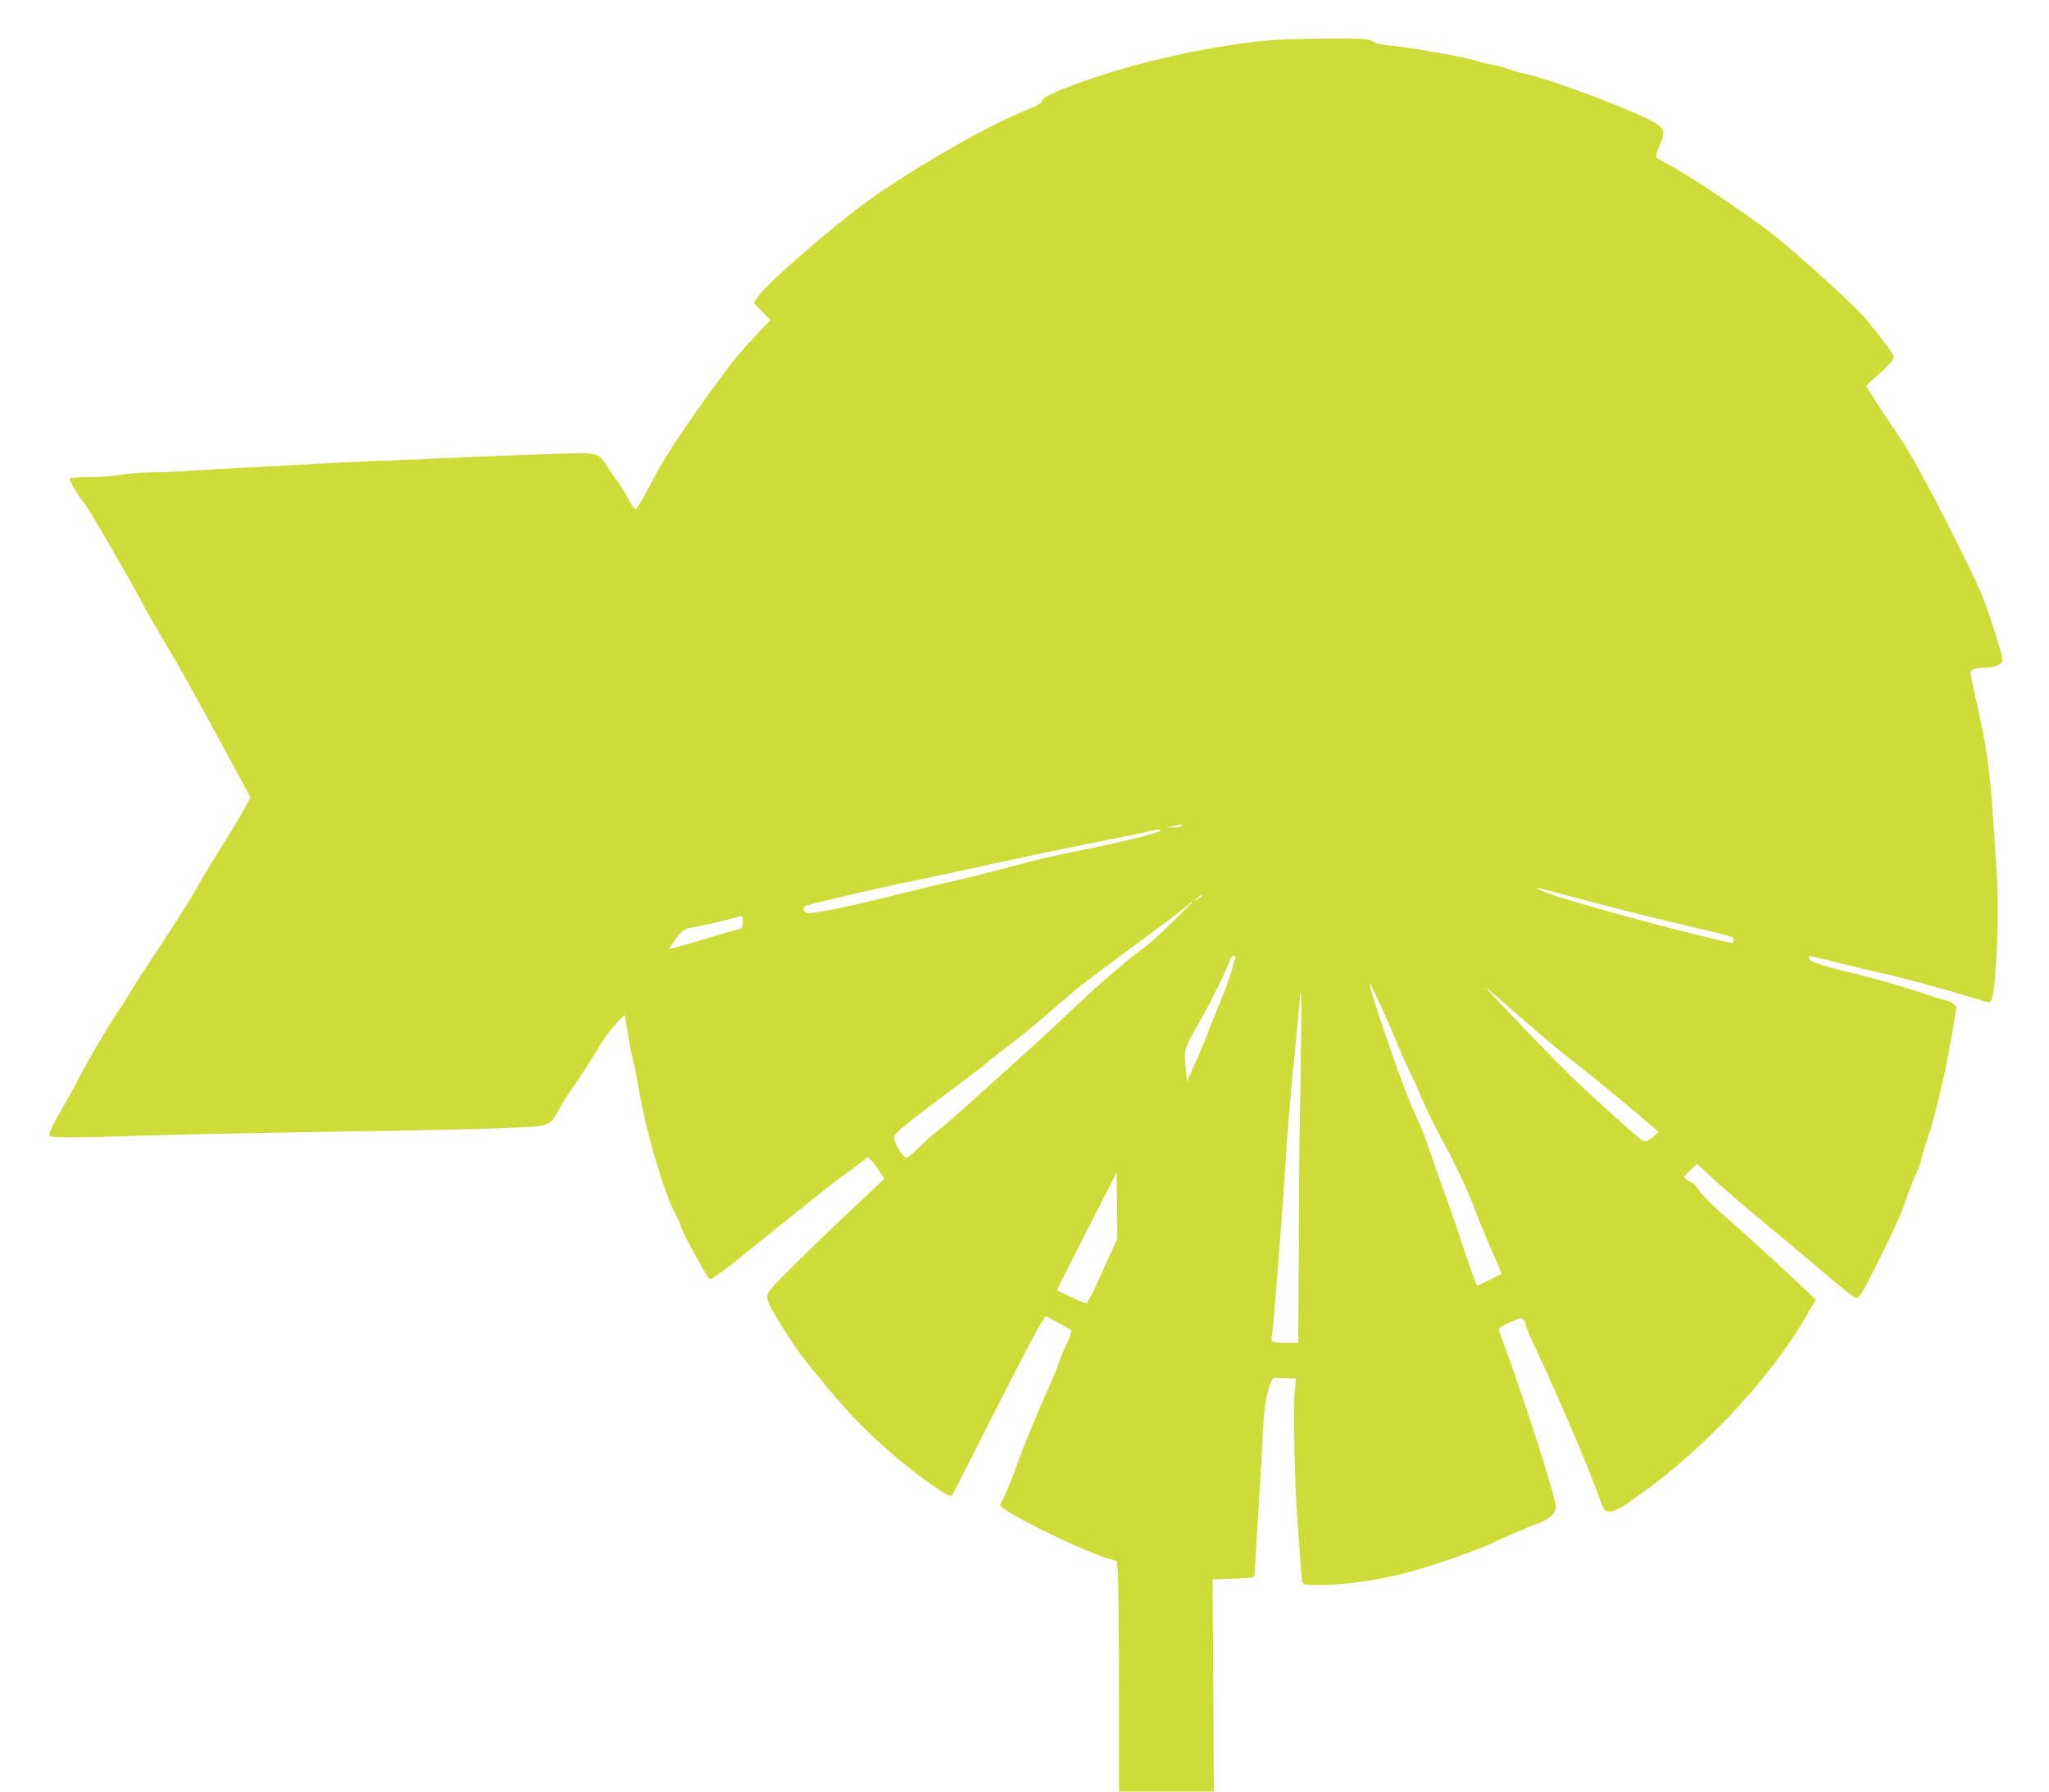 <?xml version="1.0" standalone="no"?>
<!DOCTYPE svg PUBLIC "-//W3C//DTD SVG 20010904//EN"
 "http://www.w3.org/TR/2001/REC-SVG-20010904/DTD/svg10.dtd">
<svg version="1.0" xmlns="http://www.w3.org/2000/svg"
 width="1280pt" height="1119pt" viewBox="0 0 1280 1119"
 preserveAspectRatio="xMidYMid meet">
<g transform="translate(0,1119) scale(0.1,-0.1)"
fill="#cddc39" stroke="none">
<path d="M7940 10939 c-336 -29 -754 -117 -1090 -229 -227 -76 -340 -126 -340
-150 0 -13 -33 -31 -127 -70 -258 -105 -780 -413 -1032 -607 -274 -213 -589
-493 -623 -556 l-18 -31 52 -53 51 -52 -74 -78 c-122 -128 -172 -190 -304
-373 -176 -245 -280 -403 -339 -515 -44 -83 -93 -171 -113 -203 -14 -23 -15
-22 -65 65 -27 48 -58 97 -68 108 -10 11 -34 46 -54 77 -59 93 -52 91 -308 84
-123 -4 -378 -13 -568 -21 -190 -9 -455 -20 -590 -25 -135 -5 -319 -14 -410
-20 -91 -5 -262 -15 -380 -20 -118 -6 -276 -15 -350 -20 -74 -6 -182 -10 -240
-10 -58 0 -143 -7 -190 -15 -47 -8 -138 -15 -202 -15 -64 0 -119 -4 -122 -8
-6 -10 56 -117 89 -152 23 -25 304 -510 363 -625 16 -33 79 -142 138 -242 105
-175 173 -297 387 -693 55 -102 112 -206 126 -232 l26 -48 -39 -72 c-22 -40
-80 -138 -131 -218 -50 -80 -125 -203 -165 -275 -40 -71 -144 -235 -229 -363
-86 -129 -172 -262 -192 -297 -20 -34 -47 -77 -61 -96 -36 -48 -209 -341 -252
-426 -19 -40 -58 -109 -84 -155 -82 -140 -112 -202 -102 -212 13 -13 137 -13
615 2 231 7 721 17 1090 23 749 11 959 16 1217 27 205 9 203 8 265 122 20 36
62 101 93 145 31 44 76 112 99 150 83 137 107 173 159 230 28 32 53 57 55 54
2 -2 9 -44 16 -94 7 -49 21 -126 32 -170 11 -43 29 -133 40 -198 42 -260 164
-671 235 -793 13 -22 24 -47 24 -54 0 -24 172 -340 185 -340 15 0 115 75 272
202 354 288 509 410 595 471 54 38 101 73 104 78 12 20 31 6 73 -55 25 -35 45
-65 45 -67 0 -2 -56 -56 -124 -119 -191 -176 -530 -506 -573 -558 -34 -40 -38
-50 -32 -81 6 -31 67 -134 172 -292 52 -78 235 -301 349 -424 131 -141 304
-294 454 -402 142 -102 165 -115 178 -101 6 7 117 225 247 483 130 259 259
507 287 553 l50 83 76 -41 c43 -23 80 -45 84 -49 5 -4 -7 -38 -25 -76 -19 -39
-42 -95 -52 -125 -10 -30 -33 -89 -52 -130 -72 -156 -172 -400 -213 -516 -23
-65 -56 -148 -73 -182 l-31 -64 24 -19 c90 -70 513 -273 651 -313 l56 -16 6
-67 c4 -38 7 -362 7 -720 l0 -653 296 0 297 0 -4 662 -4 663 130 5 c130 5 130
5 132 30 1 14 7 104 13 200 5 96 14 247 20 335 6 88 14 243 19 345 8 144 15
203 33 265 18 61 28 80 41 79 9 0 43 -1 75 -2 l58 -2 -8 -87 c-9 -99 -1 -519
12 -723 25 -358 31 -437 35 -457 5 -22 10 -23 89 -23 181 0 403 32 596 86 146
41 413 134 485 169 80 39 234 105 304 131 68 24 110 63 111 100 1 52 -181 624
-313 984 -19 52 -37 104 -41 116 -6 18 3 25 64 53 57 27 74 31 85 21 8 -7 15
-20 15 -30 0 -10 23 -67 51 -126 175 -374 335 -750 426 -1001 14 -39 18 -43
49 -43 25 0 56 14 112 52 430 288 872 750 1112 1162 l64 109 -95 89 c-140 132
-370 341 -495 451 -61 53 -124 118 -140 142 -15 25 -33 45 -38 45 -6 1 -22 10
-35 20 l-23 20 41 41 42 40 106 -98 c59 -54 188 -165 288 -248 100 -82 268
-223 372 -311 104 -89 199 -167 211 -173 18 -9 25 -8 41 8 25 25 234 447 265
536 47 133 73 200 91 235 10 19 22 53 26 75 5 22 22 81 39 130 54 157 120 445
166 724 l16 105 -22 18 c-12 10 -29 18 -37 18 -8 0 -88 25 -178 56 -90 30
-264 80 -387 110 -235 57 -298 78 -298 101 0 7 2 13 4 13 3 0 94 -22 203 -49
109 -27 214 -52 233 -56 73 -13 430 -109 547 -146 67 -21 129 -39 137 -39 23
0 33 55 45 240 14 204 14 453 1 625 -5 72 -14 204 -20 294 -19 300 -42 454
-111 753 -16 70 -29 136 -29 146 0 22 34 32 102 32 21 0 53 7 70 16 28 14 30
19 24 52 -5 33 -43 156 -106 337 -52 151 -413 857 -520 1015 -20 30 -44 66
-54 80 -89 131 -166 252 -166 259 0 5 28 33 63 62 76 65 106 99 107 121 0 14
-44 74 -163 223 -58 73 -328 322 -543 502 -152 127 -576 413 -721 486 -28 15
-54 31 -57 36 -3 5 5 34 19 65 36 82 34 110 -13 141 -108 71 -664 282 -837
317 -27 6 -70 18 -95 28 -25 10 -65 20 -90 24 -25 4 -74 16 -110 27 -81 25
-417 84 -529 94 -54 4 -94 13 -115 26 -29 17 -51 19 -286 18 -140 -1 -298 -5
-350 -10z m-560 -4909 c-8 -5 -33 -9 -55 -8 l-40 1 40 7 c65 12 73 12 55 0z
m-130 -27 c0 -14 -307 -88 -546 -133 -88 -17 -257 -57 -375 -89 -118 -32 -279
-73 -359 -91 -80 -17 -253 -59 -385 -92 -296 -74 -507 -117 -540 -110 -29 5
-35 38 -7 46 92 26 476 116 627 146 105 21 291 61 415 88 276 61 494 107 795
167 127 25 255 52 285 59 65 16 90 19 90 9z m2525 -402 c324 -86 509 -133 730
-185 340 -80 325 -76 325 -97 0 -11 -2 -19 -5 -19 -25 0 -421 99 -665 166
-354 98 -480 137 -535 164 -48 24 -42 23 150 -29z m-2265 -5 c0 -2 -12 -11
-27 -20 l-28 -17 24 20 c23 21 31 25 31 17z m-180 -159 c-69 -68 -152 -143
-185 -167 -109 -80 -298 -243 -445 -384 -80 -76 -212 -199 -295 -273 -82 -74
-230 -208 -329 -296 -98 -89 -195 -173 -215 -187 -20 -14 -72 -60 -115 -102
-59 -57 -83 -75 -92 -67 -30 25 -75 109 -69 128 8 27 73 80 335 276 124 92
239 180 255 196 17 15 69 56 117 91 47 35 144 113 214 173 71 61 160 137 199
171 38 33 203 157 365 276 162 119 313 232 335 252 79 70 48 33 -75 -87z
m-2690 -6 c0 -36 -3 -40 -32 -46 -18 -4 -89 -24 -158 -46 -69 -21 -158 -47
-198 -58 l-74 -20 18 27 c45 71 75 100 106 105 44 6 255 54 293 66 45 14 45
14 45 -28z m3077 -224 c-3 -7 -15 -49 -27 -92 -12 -44 -49 -141 -81 -216 -32
-75 -59 -141 -59 -147 0 -6 -30 -79 -67 -164 l-68 -152 -9 92 c-10 109 -10
111 97 297 61 105 169 327 184 378 3 9 12 17 20 17 8 0 13 -6 10 -13z m893
-264 c28 -60 74 -163 101 -231 27 -68 67 -158 88 -200 21 -42 60 -126 85 -187
25 -60 69 -150 96 -200 89 -160 184 -357 224 -465 21 -58 70 -176 107 -263 38
-87 69 -159 69 -161 0 -5 -151 -78 -154 -75 -7 10 -52 137 -88 249 -22 69 -75
222 -118 340 -43 118 -88 247 -100 285 -12 39 -35 97 -50 130 -61 133 -91 208
-150 375 -89 249 -173 510 -165 510 2 0 27 -48 55 -107z m898 -115 c110 -97
235 -202 278 -234 81 -60 399 -321 512 -419 l63 -55 -27 -25 c-35 -32 -61 -40
-82 -23 -69 55 -348 307 -442 400 -154 151 -551 567 -524 548 12 -8 112 -95
222 -192z m-1385 -463 c-6 -313 -10 -644 -9 -735 0 -91 0 -314 -2 -496 l-2
-330 -52 -1 c-29 -1 -67 0 -85 3 -29 4 -32 8 -28 32 9 50 64 744 80 1002 17
282 36 510 65 790 10 102 22 230 27 285 14 182 16 34 6 -550z m-1181 -995
c-22 -47 -63 -138 -92 -202 -29 -65 -58 -118 -65 -118 -7 0 -51 18 -98 41
l-85 41 26 52 c15 29 32 63 39 77 12 26 155 307 249 489 l59 115 3 -205 2
-205 -38 -85z"/>
</g>
</svg>

